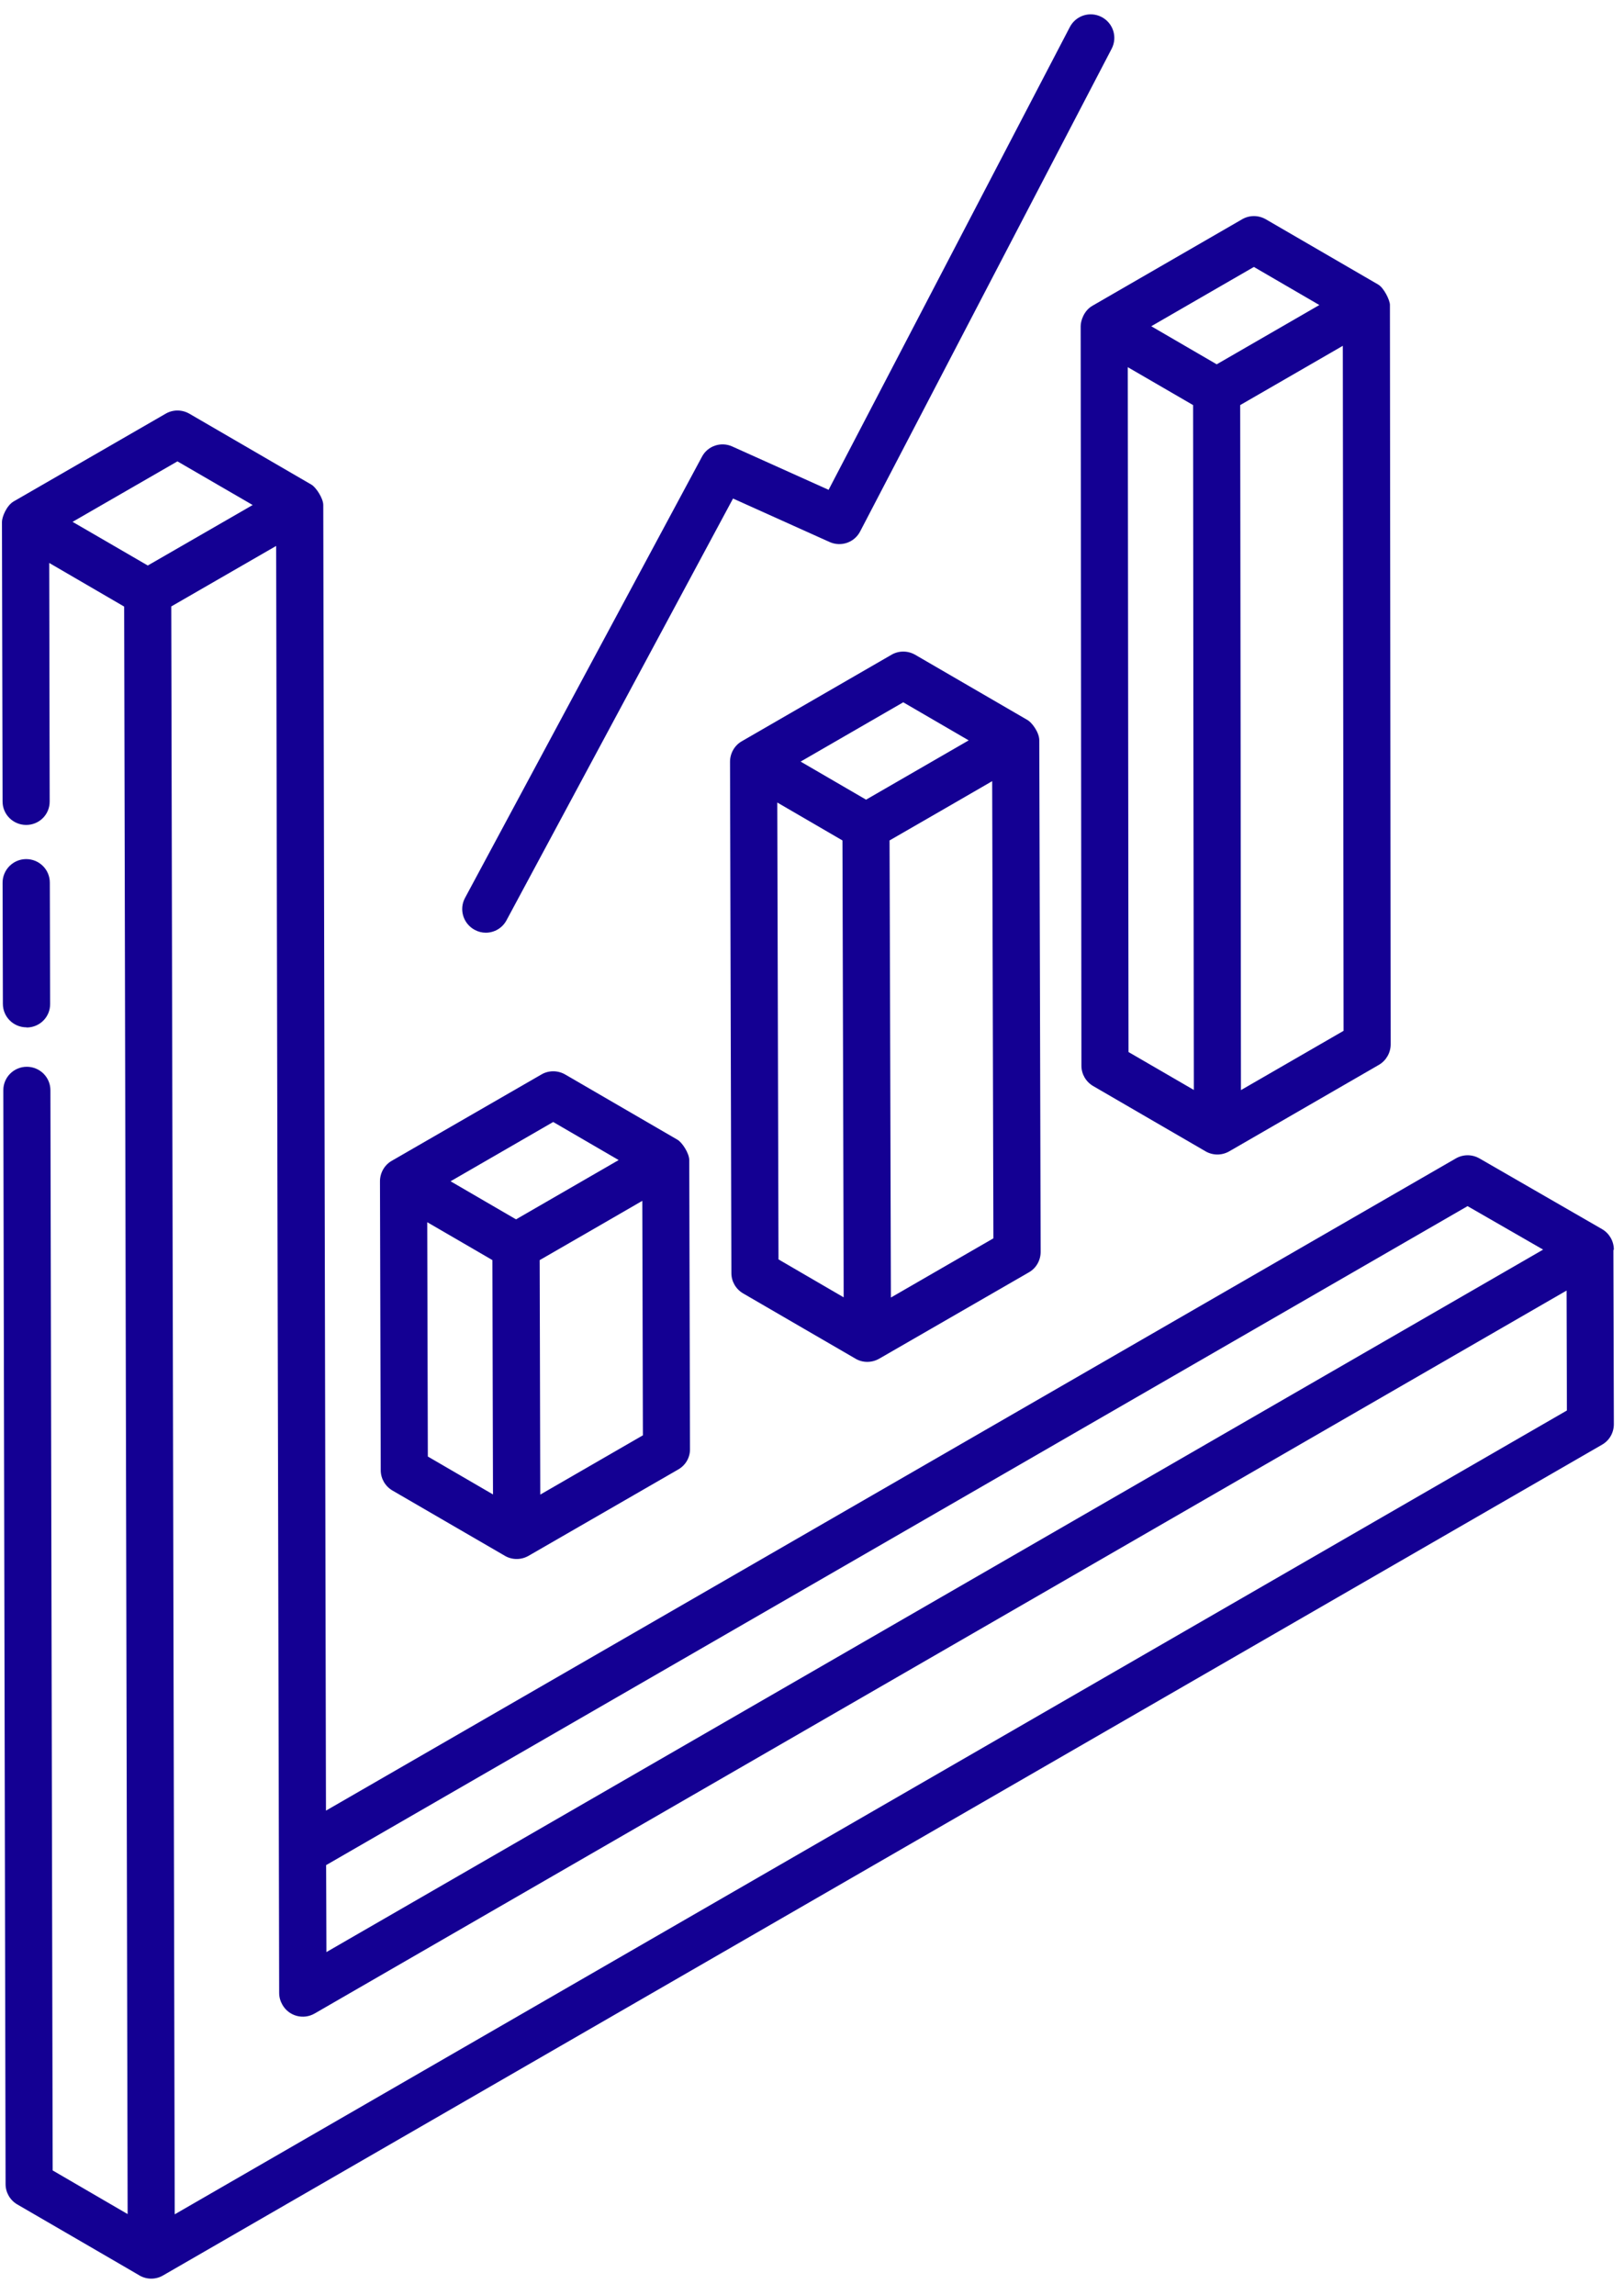 <?xml version="1.0" encoding="UTF-8"?> <svg xmlns="http://www.w3.org/2000/svg" width="92" height="130" viewBox="0 0 92 130" fill="none"> <path d="M91.425 70.792C91.425 70.315 91.169 69.872 90.76 69.633L83.812 65.626C83.394 65.387 82.891 65.387 82.473 65.626L18.466 102.574L18.313 28.61C18.313 28.226 17.895 27.604 17.648 27.459L10.725 23.435C10.307 23.196 9.796 23.196 9.387 23.435L0.776 28.405C0.367 28.644 0.111 29.292 0.111 29.564L0.145 45.404C0.145 46.138 0.742 46.734 1.484 46.734C2.226 46.734 2.822 46.138 2.814 45.396L2.788 31.892L7.034 34.364L7.23 125.43L2.984 122.958L2.856 61.764C2.856 61.031 2.26 60.434 1.518 60.434C0.776 60.434 0.18 61.04 0.188 61.773L0.316 123.734C0.316 124.211 0.572 124.646 0.981 124.885C1.245 125.038 8.176 129.062 7.903 128.909C8.108 129.028 8.338 129.088 8.568 129.088C8.799 129.088 9.029 129.028 9.233 128.909L90.76 81.841C91.178 81.602 91.425 81.159 91.425 80.682L91.399 70.844C91.399 70.844 91.408 70.818 91.408 70.801L91.425 70.792ZM83.138 68.329L87.418 70.792C-0.255 121.415 24.954 106.854 18.492 110.588C18.492 110.315 18.475 105.354 18.475 105.661L83.138 68.329ZM10.052 26.137L14.314 28.61L8.372 32.037C8.108 31.883 3.837 29.402 4.11 29.564L10.052 26.137ZM9.898 125.43L9.702 34.356L15.644 30.928C15.687 53.606 15.755 86.087 15.815 112.907C15.815 113.146 15.883 113.376 16.002 113.58C16.377 114.228 17.196 114.433 17.827 114.066C21.015 112.225 71.8 82.898 88.748 73.111L88.765 79.906L9.907 125.439L9.898 125.43Z" fill="#140093"></path> <path d="M1.51 58.209C2.251 58.209 2.848 57.612 2.84 56.87L2.822 49.999C2.822 49.266 2.226 48.669 1.484 48.669C0.742 48.669 0.146 49.275 0.146 50.008L0.163 56.87C0.163 57.604 0.759 58.2 1.501 58.2L1.51 58.209Z" fill="#140093"></path> <path d="M41.433 72.122C41.433 72.6 41.689 73.034 42.098 73.273C42.414 73.461 48.884 77.212 48.467 76.973C48.876 77.212 49.379 77.212 49.805 76.973L58.288 72.079C58.705 71.841 58.953 71.397 58.953 70.92L58.876 41.943C58.876 41.474 58.441 40.92 58.211 40.792L51.842 37.092C51.425 36.853 50.913 36.853 50.504 37.092L42.021 41.994C41.604 42.233 41.356 42.685 41.356 43.154L41.433 72.139V72.122ZM44.102 71.346L44.033 45.464L47.725 47.612C47.725 48.746 47.801 73.93 47.793 73.495L44.102 71.346ZM50.47 73.512C50.47 72.932 50.393 47.143 50.393 47.612C50.666 47.459 56.582 44.04 56.207 44.253L56.276 70.153L50.461 73.512H50.47ZM51.169 39.786L54.877 41.943L49.063 45.302L45.355 43.145L51.169 39.786Z" fill="#140093"></path> <path d="M21.569 83.29C21.569 83.767 21.825 84.202 22.234 84.441C22.549 84.628 29.02 88.379 28.602 88.14C29.012 88.379 29.523 88.379 29.941 88.14L38.423 83.247C38.841 83.008 39.097 82.565 39.088 82.088L39.046 65.719C39.046 65.335 38.645 64.722 38.381 64.568L32.012 60.868C31.595 60.63 31.083 60.63 30.674 60.868L22.191 65.762C21.774 66.001 21.526 66.452 21.526 66.921L21.569 83.29ZM24.237 82.514L24.203 69.24C24.468 69.394 28.168 71.542 27.895 71.388C27.895 72.053 27.929 85.498 27.929 84.662L24.237 82.514ZM30.606 84.671C30.606 84.406 30.572 70.502 30.572 71.388C31.305 70.971 36.727 67.833 36.386 68.029L36.42 81.312L30.606 84.671ZM31.339 63.562L35.047 65.719L29.233 69.078L25.525 66.921L31.339 63.562Z" fill="#140093"></path> <path d="M61.263 60.375C61.263 60.852 61.519 61.287 61.928 61.526C62.243 61.713 68.714 65.464 68.296 65.226C68.714 65.464 69.217 65.464 69.635 65.226L78.117 60.324C78.526 60.085 78.782 59.642 78.782 59.164L78.74 17.271C78.74 17.007 78.398 16.308 78.075 16.12L71.706 12.421C71.288 12.182 70.777 12.182 70.368 12.421L61.885 17.323C61.408 17.595 61.22 18.166 61.22 18.482L61.263 60.375ZM63.931 59.599L63.889 20.801C64.153 20.954 67.853 23.102 67.589 22.949C67.589 27.86 67.614 50.579 67.631 61.747L63.931 59.599ZM70.3 61.756C70.3 57.255 70.266 27.561 70.257 22.949C70.743 22.668 76.429 19.386 76.071 19.59L76.114 58.397L70.3 61.756ZM71.033 15.123L74.741 17.28L68.927 20.639L65.219 18.482L71.033 15.123Z" fill="#140093"></path> <path d="M62.405 0.963C61.748 0.622 60.947 0.877 60.606 1.534L46.94 27.749L41.484 25.294C40.844 25.004 40.086 25.259 39.762 25.882L26.343 50.869C25.993 51.517 26.241 52.327 26.889 52.676C27.093 52.787 27.306 52.839 27.519 52.839C27.997 52.839 28.457 52.583 28.696 52.131L41.526 28.243L46.999 30.707C47.647 30.997 48.406 30.733 48.73 30.102L62.976 2.761C63.317 2.105 63.061 1.304 62.405 0.963Z" fill="#140093"></path> </svg> 
